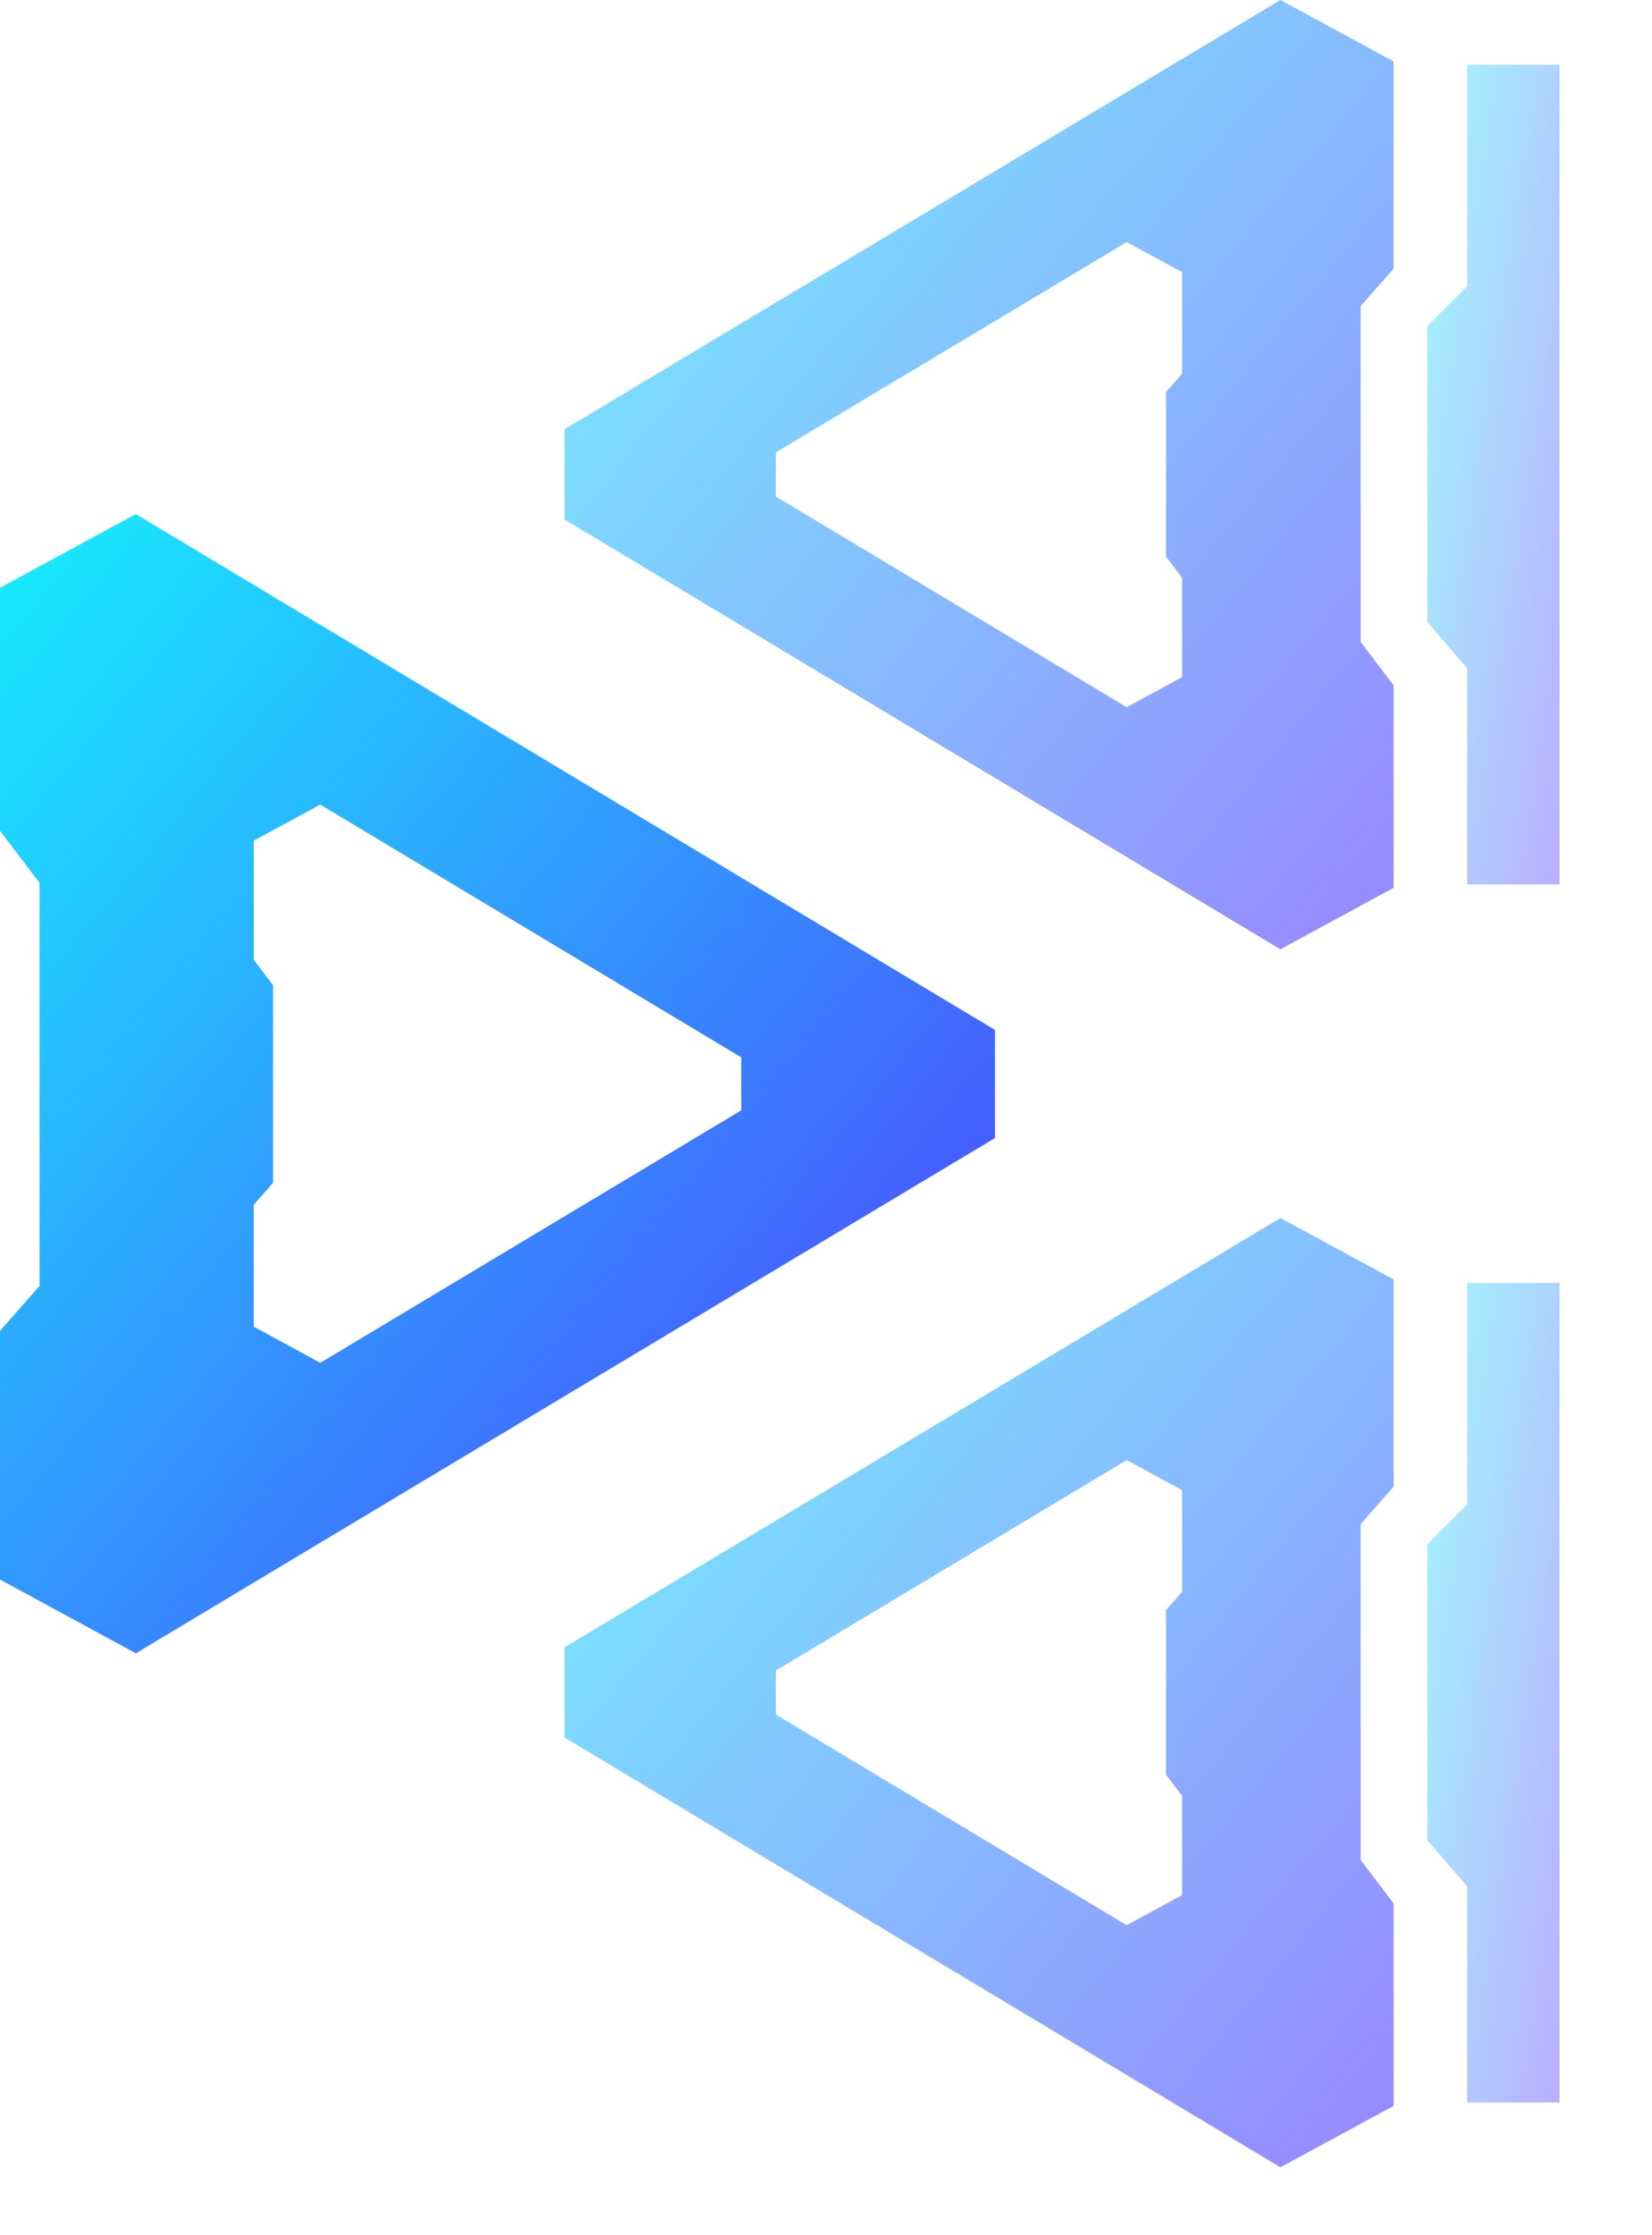 <svg width="17" height="23" viewBox="0 0 17 23" fill="none" xmlns="http://www.w3.org/2000/svg">
<path d="M7.628 11.425L3.296 14.023L2.611 13.651V12.397L2.81 12.171V10.138L2.611 9.876V8.65L3.296 8.279L7.628 10.88V11.425ZM1.398 5.29L0 6.048V8.549L0.407 9.084V13.232L0 13.694V16.253L1.398 17.012L10.239 11.71V10.598L1.398 5.29Z" fill="url(#paint0_linear_7127_1269)"/>
<g opacity="0.4">
<path d="M14.688 6.4L15.098 6.876V9.1H16.049V0.667H15.098V2.945L14.688 3.355V6.4Z" fill="url(#paint1_linear_7127_1269)"/>
</g>
<g opacity="0.6">
<path d="M7.984 4.655L11.594 2.491L12.165 2.8V3.845L11.999 4.034V5.728L12.165 5.946V6.967L11.594 7.277L7.984 5.109V4.655ZM13.176 9.768L14.341 9.135V7.052L14.002 6.606V3.149L14.341 2.764V0.632L13.176 0L5.809 4.417V5.345L13.176 9.768Z" fill="url(#paint2_linear_7127_1269)"/>
</g>
<g opacity="0.4">
<path d="M14.688 18.935L15.098 19.411V21.635H16.049V13.201H15.098V15.479L14.688 15.89V18.935Z" fill="url(#paint3_linear_7127_1269)"/>
</g>
<g opacity="0.6">
<path d="M7.984 17.189L11.594 15.024L12.165 15.334V16.378L11.999 16.567V18.261L12.165 18.48V19.5L11.594 19.81L7.984 17.643V17.189ZM13.176 22.301L14.341 21.669V19.585L14.002 19.139V15.682L14.341 15.297V13.165L13.176 12.533L5.809 16.951V17.878L13.176 22.301Z" fill="url(#paint4_linear_7127_1269)"/>
</g>
<defs>
<linearGradient id="paint0_linear_7127_1269" x1="1.022" y1="4.288" x2="12.546" y2="13.771" gradientUnits="userSpaceOnUse">
<stop stop-color="#17ECFF"/>
<stop offset="1" stop-color="#5139FF"/>
</linearGradient>
<linearGradient id="paint1_linear_7127_1269" x1="14.823" y1="-0.054" x2="17.336" y2="0.328" gradientUnits="userSpaceOnUse">
<stop stop-color="#17ECFF"/>
<stop offset="1" stop-color="#5139FF"/>
</linearGradient>
<linearGradient id="paint2_linear_7127_1269" x1="6.66" y1="-0.835" x2="16.263" y2="7.067" gradientUnits="userSpaceOnUse">
<stop stop-color="#17ECFF"/>
<stop offset="1" stop-color="#5139FF"/>
</linearGradient>
<linearGradient id="paint3_linear_7127_1269" x1="14.823" y1="12.48" x2="17.336" y2="12.863" gradientUnits="userSpaceOnUse">
<stop stop-color="#17ECFF"/>
<stop offset="1" stop-color="#5139FF"/>
</linearGradient>
<linearGradient id="paint4_linear_7127_1269" x1="6.66" y1="11.698" x2="16.263" y2="19.6" gradientUnits="userSpaceOnUse">
<stop stop-color="#17ECFF"/>
<stop offset="1" stop-color="#5139FF"/>
</linearGradient>
</defs>
</svg>
